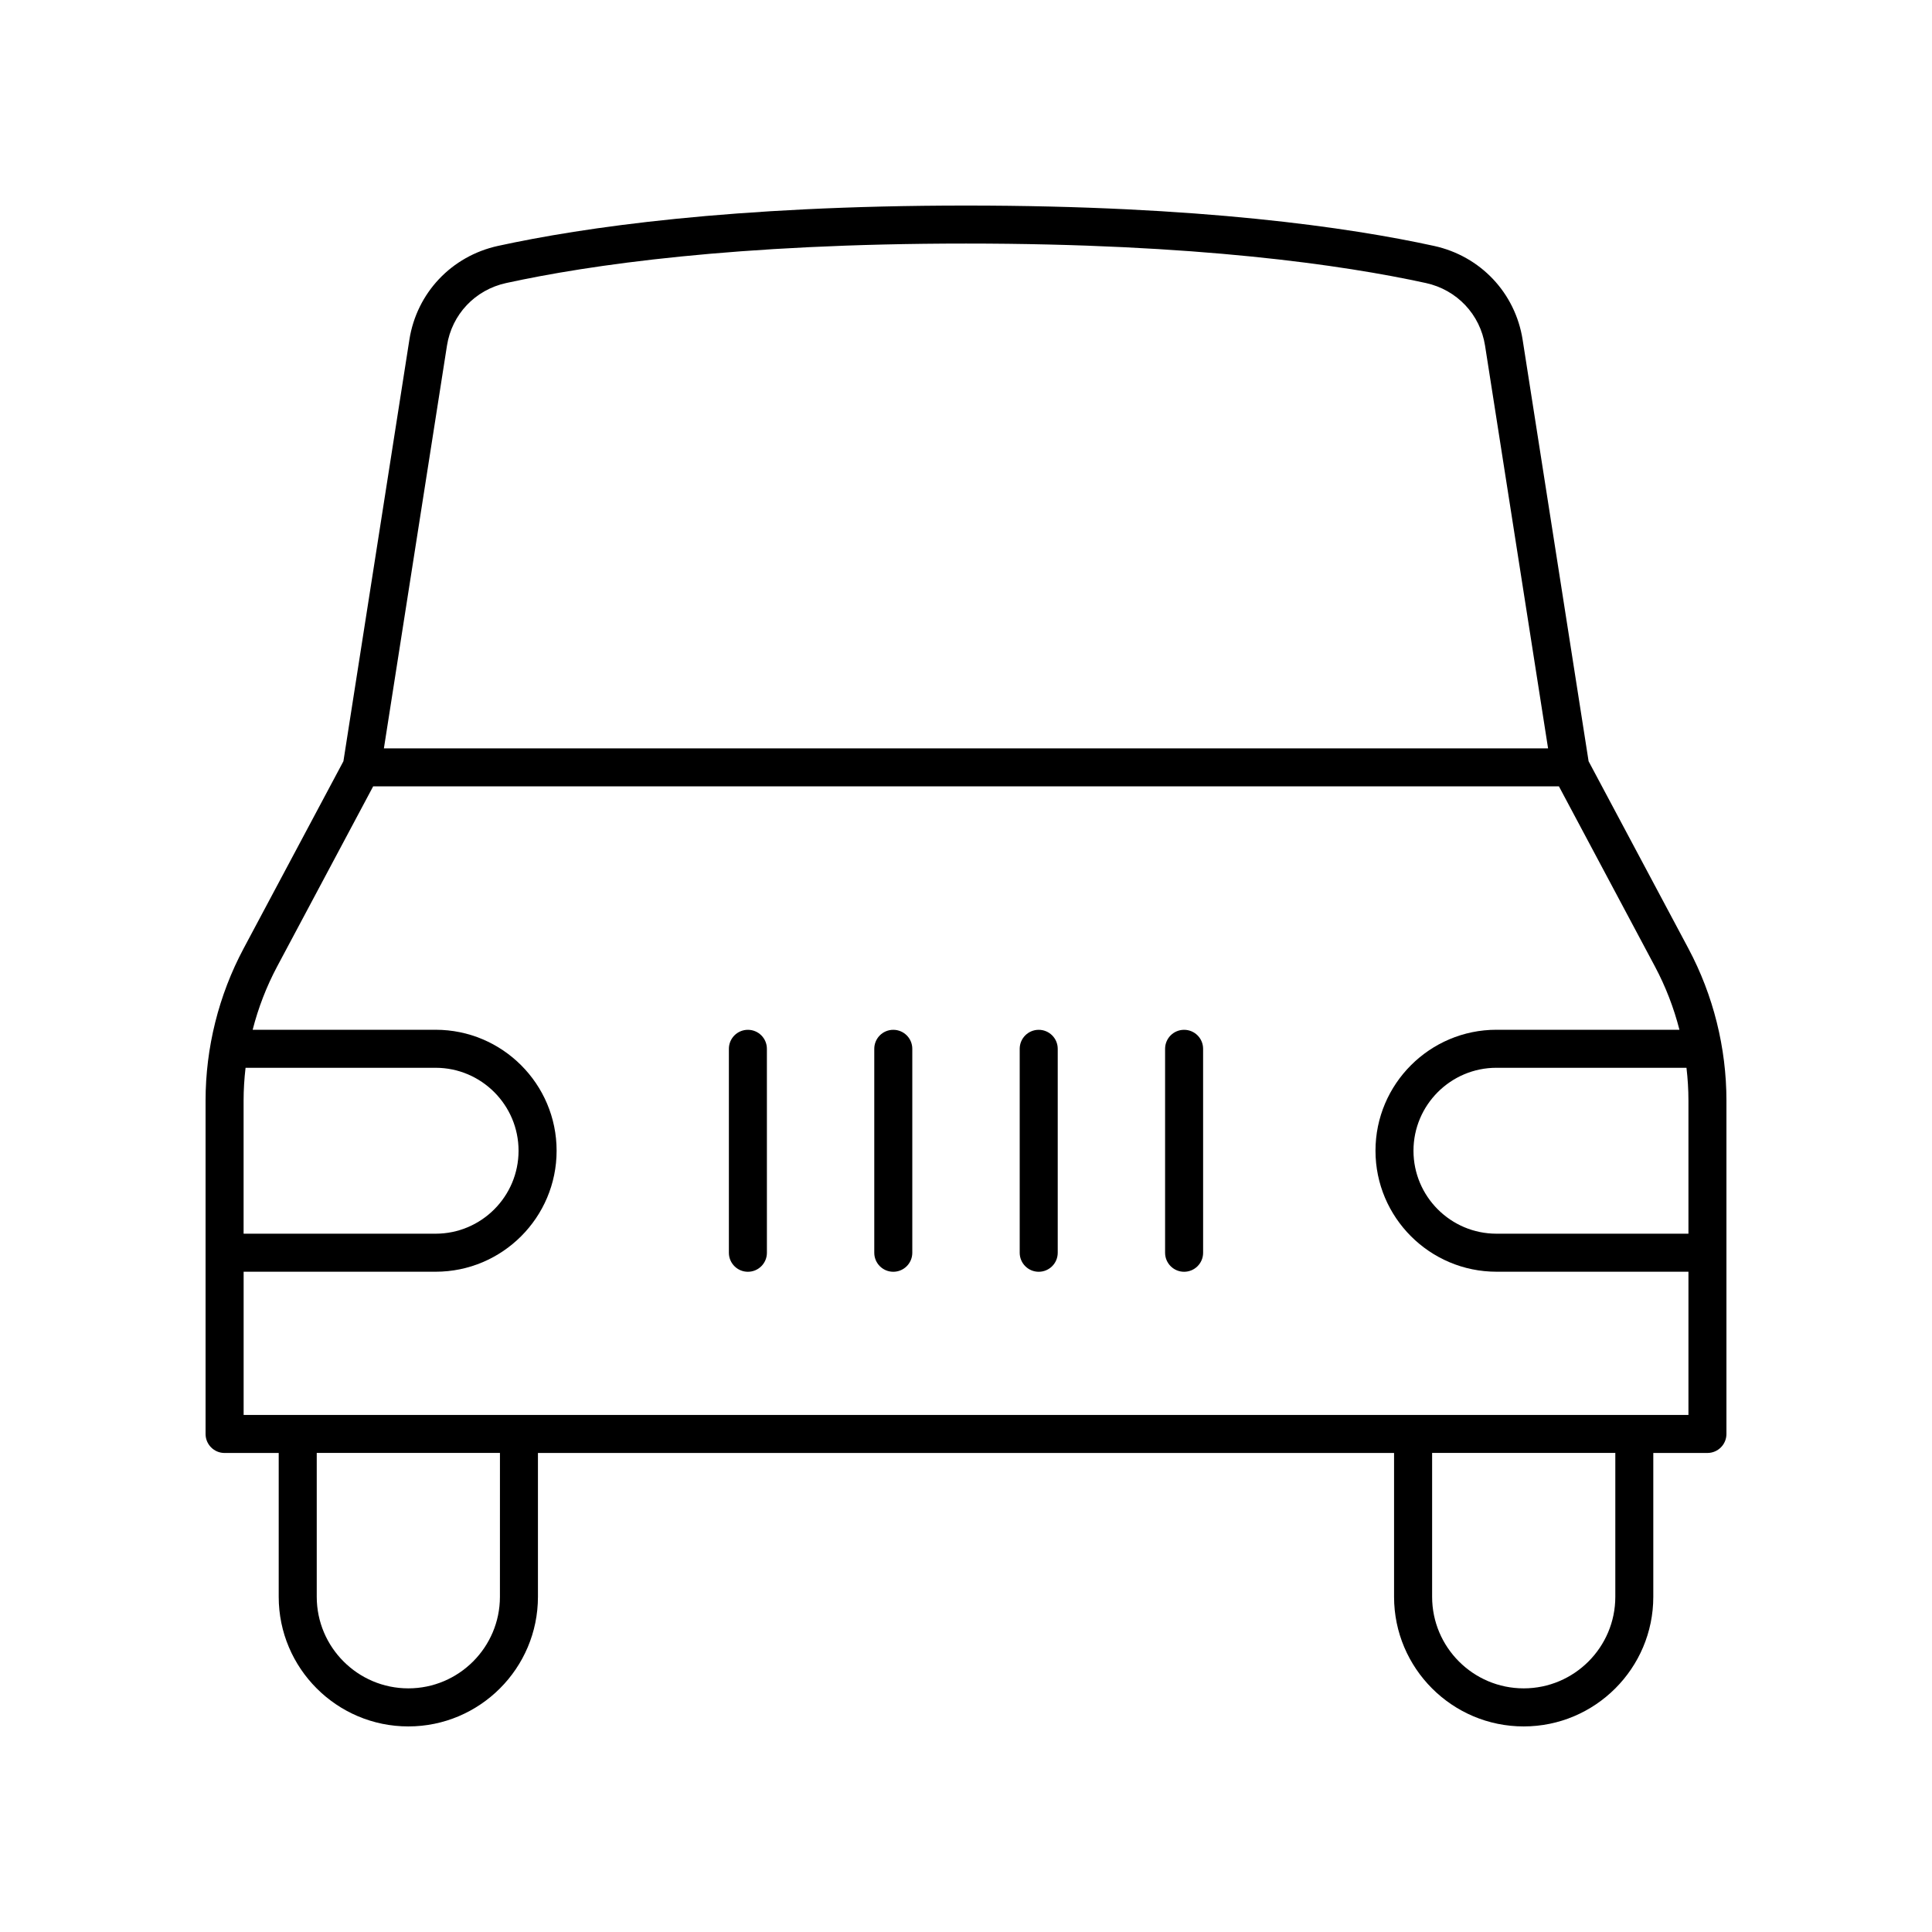 <?xml version="1.0" encoding="UTF-8"?>
<!-- The Best Svg Icon site in the world: iconSvg.co, Visit us! https://iconsvg.co -->
<svg fill="#000000" width="800px" height="800px" version="1.1" viewBox="144 144 512 512" xmlns="http://www.w3.org/2000/svg">
 <g>
  <path d="m591.46 395.39-26.465-49.645-17.48-111.7c-1.945-12.422-11.168-22.188-23.504-24.879-22.348-4.879-61.996-10.691-124.01-10.691s-101.66 5.812-124.01 10.688c-12.336 2.695-21.559 12.461-23.504 24.879l-17.48 111.7-26.465 49.645c-6.586 12.352-10.066 26.281-10.066 40.289v88.34c0 2.781 2.254 5.039 5.039 5.039h14.344v38.117c-0.004 18.938 15.406 34.348 34.348 34.348 18.941 0 34.352-15.41 34.352-34.352v-38.117h226.88v38.117c-0.004 18.941 15.406 34.352 34.348 34.352 18.941 0 34.352-15.41 34.352-34.352v-38.117h14.344c2.785 0 5.039-2.254 5.039-5.039v-88.336c0-14.008-3.484-27.938-10.066-40.285zm-329.01-159.79c1.293-8.281 7.453-14.797 15.691-16.594 21.863-4.773 60.75-10.461 121.86-10.461s100 5.688 121.86 10.457c8.234 1.797 14.395 8.312 15.691 16.594l16.703 106.73h-308.52zm-53.895 200.07c0-2.906 0.184-5.809 0.52-8.695h50.363c12.121 0 21.984 9.863 21.984 21.984s-9.859 21.984-21.984 21.984h-50.883zm67.93 131.49c0 13.383-10.887 24.273-24.273 24.273s-24.273-10.891-24.273-24.273v-38.117h48.551zm295.59 0c0 13.383-10.887 24.273-24.277 24.273-13.387 0-24.273-10.891-24.273-24.273v-38.117h48.551zm19.379-48.191h-382.89v-37.949h50.883c17.676 0 32.059-14.383 32.059-32.062 0-17.676-14.383-32.059-32.059-32.059h-48.492c1.492-5.82 3.664-11.465 6.496-16.777l25.441-47.727h314.24l25.441 47.73c2.832 5.309 5.004 10.957 6.496 16.773h-48.492c-17.676 0-32.059 14.383-32.059 32.059s14.383 32.062 32.059 32.062l50.879-0.004zm0-48.027h-50.883c-12.121 0-21.984-9.863-21.984-21.984s9.859-21.984 21.984-21.984h50.363c0.336 2.883 0.52 5.785 0.52 8.695z"/>
  <path d="m342.2 416.91c-2.785 0-5.039 2.254-5.039 5.039v54.043c0 2.781 2.254 5.039 5.039 5.039 2.785 0 5.039-2.254 5.039-5.039l-0.004-54.047c0-2.781-2.25-5.035-5.035-5.035z"/>
  <path d="m380.73 416.91c-2.785 0-5.039 2.254-5.039 5.039v54.043c0 2.781 2.254 5.039 5.039 5.039 2.785 0 5.039-2.254 5.039-5.039v-54.047c0-2.781-2.254-5.035-5.039-5.035z"/>
  <path d="m419.27 416.91c-2.785 0-5.039 2.254-5.039 5.039v54.043c0 2.781 2.254 5.039 5.039 5.039s5.039-2.254 5.039-5.039v-54.047c0-2.781-2.254-5.035-5.039-5.035z"/>
  <path d="m457.8 416.91c-2.785 0-5.039 2.254-5.039 5.039v54.043c0 2.781 2.254 5.039 5.039 5.039 2.785 0 5.039-2.254 5.039-5.039l-0.004-54.047c0-2.781-2.254-5.035-5.035-5.035z"/>
 </g>
</svg>